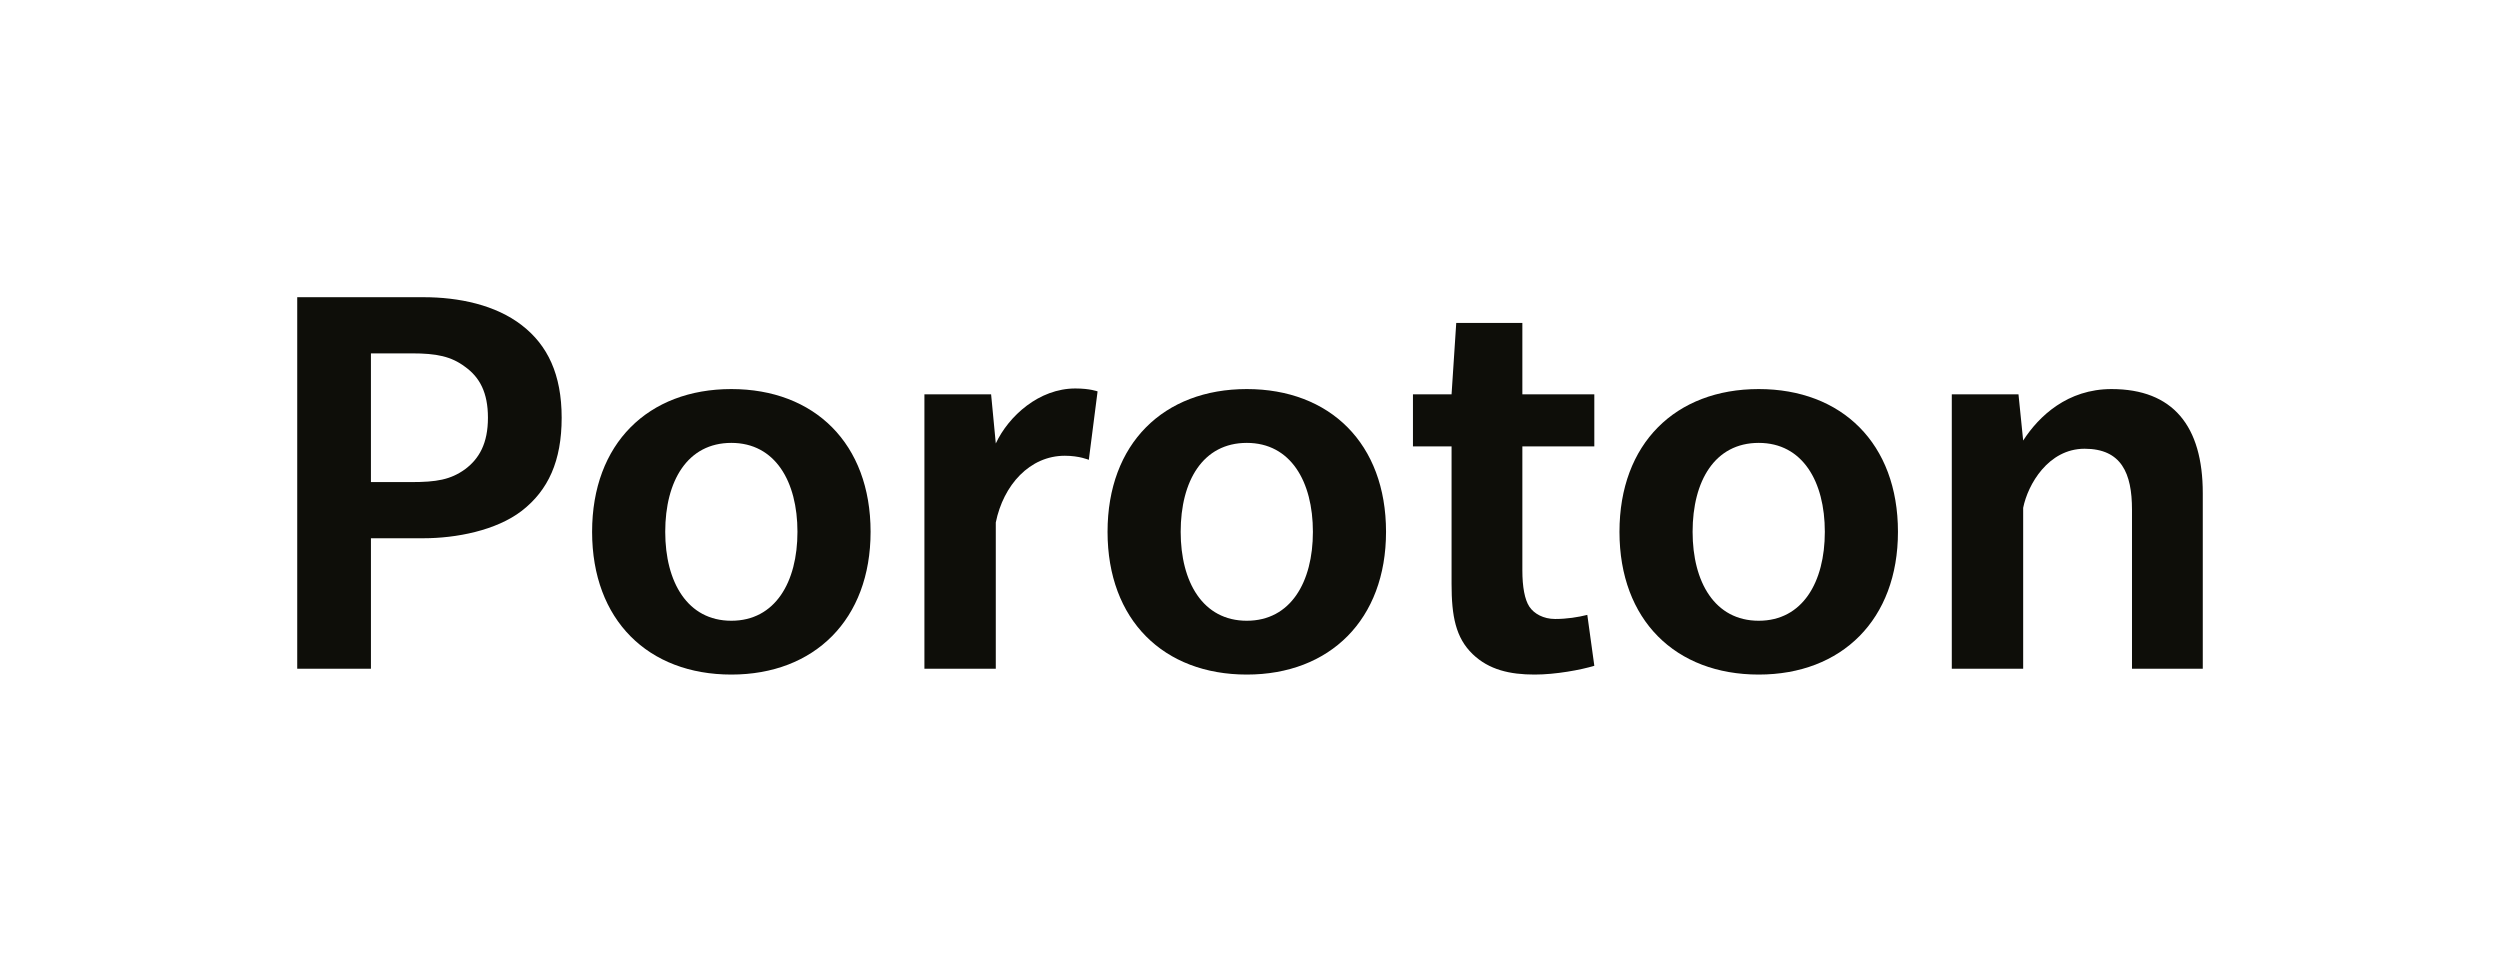 <?xml version="1.0" encoding="UTF-8"?>
<svg id="Layer_1" data-name="Layer 1" xmlns="http://www.w3.org/2000/svg" width="25.662cm" height="9.915cm" version="1.1" viewBox="0 0 727.428 281.058">
  <defs>
    <style>
      .cls-1 {
        fill: #0e0e09;
        stroke-width: 0px;
      }
    </style>
  </defs>
  <path class="cls-1" d="M151.85,148.615c-7.491,5.788-19.236,8.002-28.6,8.002h-15.321v37.962h-21.449v-108.099h36.77c10.214,0,20.94,2.213,28.6,8.171,7.491,5.788,11.576,14.3,11.576,26.897s-3.915,21.109-11.576,27.067ZM135.336,106.738c-4.085-3.065-8.341-3.916-15.491-3.916h-11.917v37.452h11.747c7.319,0,11.406-.681,15.66-3.745,4.086-3.064,6.64-7.491,6.64-14.981,0-7.32-2.384-11.746-6.64-14.81Z"/>
  <path class="cls-1" d="M212.797,196.281c-24.173,0-40.515-15.832-40.515-41.537,0-25.706,16.343-41.538,40.515-41.538,24.174,0,40.517,15.832,40.517,41.538,0,25.535-16.343,41.537-40.517,41.537ZM212.797,128.868c-12.767,0-19.236,11.065-19.236,25.876,0,14.64,6.469,25.876,19.236,25.876,12.768,0,19.238-11.235,19.238-25.876s-6.469-25.876-19.238-25.876Z"/>
  <path class="cls-1" d="M316.814,133.805s-2.725-1.192-6.98-1.192c-10.214,0-17.875,8.512-20.088,19.407v42.559h-20.768v-79.84h19.406l1.363,14.299c3.745-8.001,12.597-16.001,23.151-16.001,4.256,0,6.469.851,6.469.851l-2.552,19.917Z"/>
  <path class="cls-1" d="M362.778,196.281c-24.173,0-40.515-15.832-40.515-41.537,0-25.706,16.343-41.538,40.515-41.538,24.174,0,40.517,15.832,40.517,41.538,0,25.535-16.343,41.537-40.517,41.537ZM362.778,128.868c-12.767,0-19.236,11.065-19.236,25.876,0,14.64,6.469,25.876,19.236,25.876,12.768,0,19.238-11.235,19.238-25.876s-6.469-25.876-19.238-25.876Z"/>
  <path class="cls-1" d="M463.901,193.728c-3.915,1.191-11.235,2.553-17.364,2.553-7.15,0-13.278-1.362-18.045-5.958-4.937-4.766-6.128-11.065-6.128-20.428v-40.005h-11.236v-15.15h11.236l1.361-20.768h19.238v20.768h20.938v15.15h-20.938v36.09c0,4.766.681,8.512,2.042,10.555,1.363,2.042,4.086,3.575,7.491,3.575s6.639-.511,9.363-1.192l2.043,14.811Z"/>
  <path class="cls-1" d="M511.736,196.281c-24.173,0-40.515-15.832-40.515-41.537,0-25.706,16.343-41.538,40.515-41.538,24.174,0,40.517,15.832,40.517,41.538,0,25.535-16.343,41.537-40.517,41.537ZM511.736,128.868c-12.767,0-19.236,11.065-19.236,25.876,0,14.64,6.469,25.876,19.236,25.876,12.768,0,19.238-11.235,19.238-25.876s-6.469-25.876-19.238-25.876Z"/>
  <path class="cls-1" d="M620.35,194.579v-46.304c0-10.555-3.065-17.704-13.789-17.704-10.556,0-16.514,10.384-17.875,17.194v46.815h-20.768v-79.84h19.406l1.363,13.448c4.596-7.15,12.938-14.981,25.705-14.981,17.875,0,26.557,10.725,26.557,30.302v51.071h-20.599Z"/>
</svg>